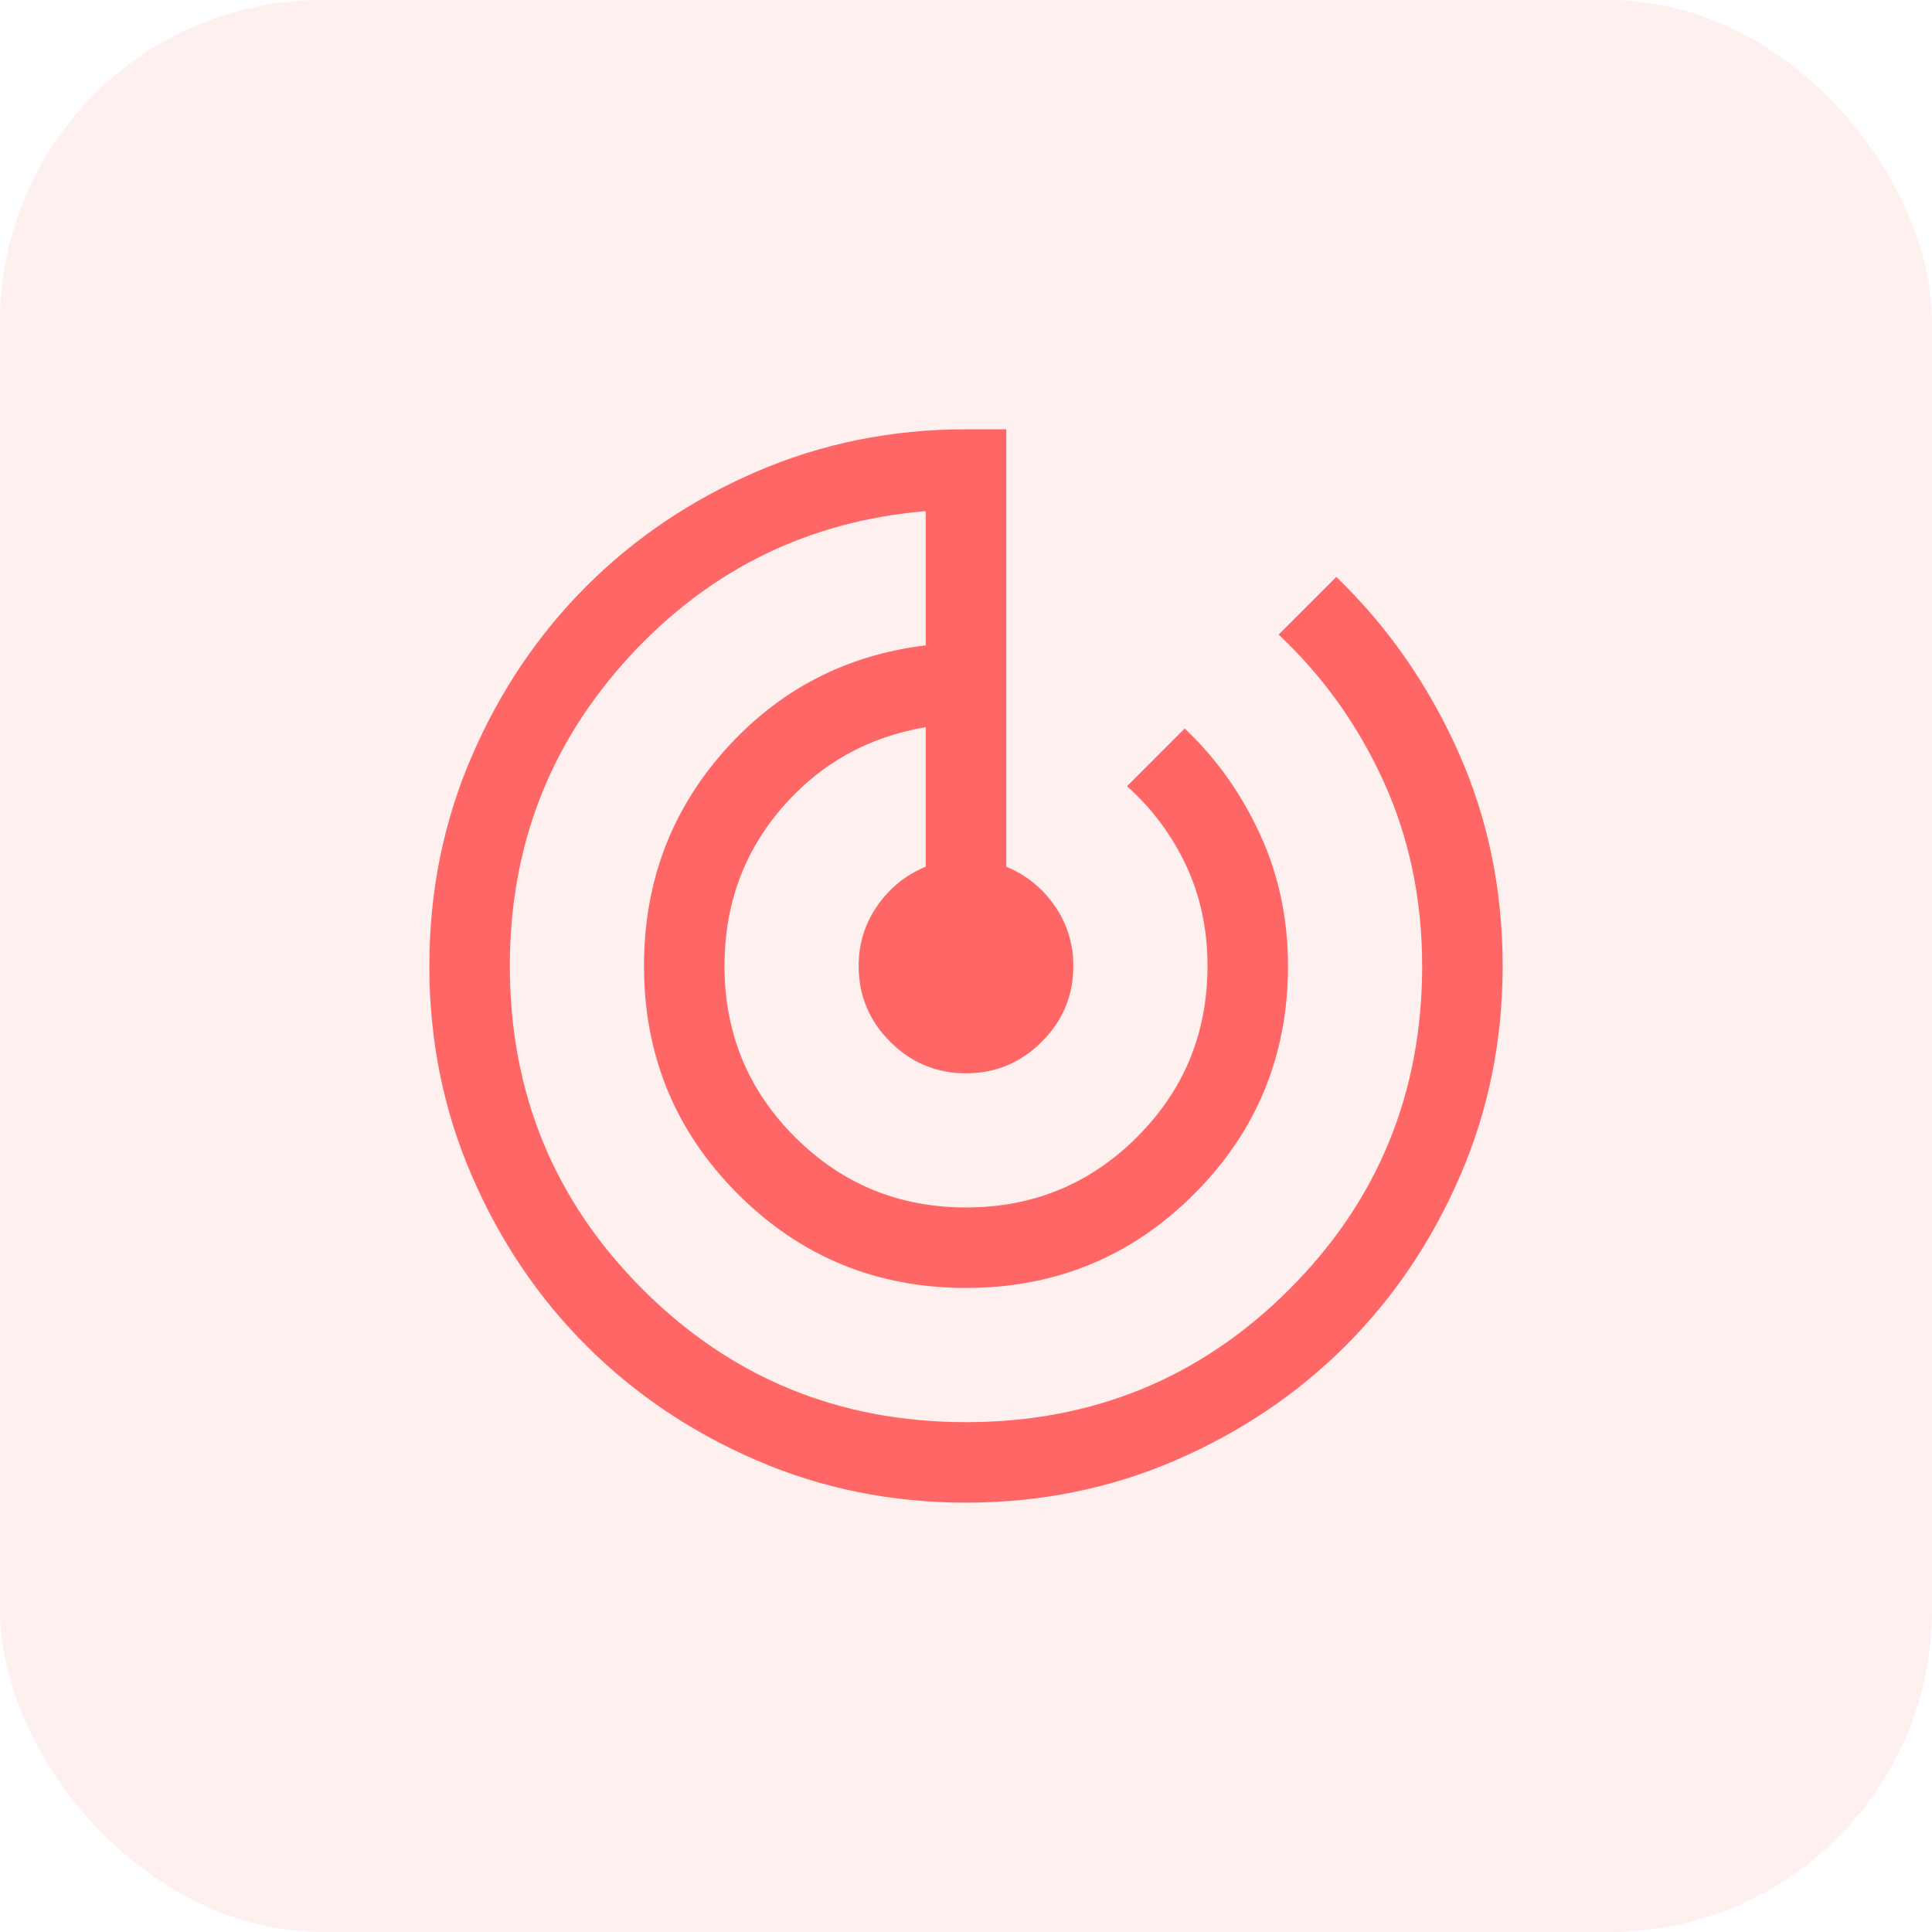 <svg width="48" height="48" viewBox="0 0 48 48" fill="none" xmlns="http://www.w3.org/2000/svg">
<rect width="48" height="48" rx="8" fill="#FF6666" fill-opacity="0.1"/>
<path d="M24 37.333C22.156 37.333 20.422 36.983 18.8 36.283C17.178 35.583 15.767 34.633 14.567 33.433C13.367 32.233 12.417 30.822 11.717 29.199C11.017 27.577 10.667 25.844 10.667 23.999C10.667 22.155 11.017 20.422 11.717 18.799C12.417 17.177 13.367 15.766 14.567 14.566C15.767 13.366 17.178 12.416 18.8 11.716C20.422 11.016 22.156 10.666 24 10.666H25V21.533C25.489 21.733 25.889 22.055 26.2 22.499C26.511 22.944 26.667 23.444 26.667 23.999C26.667 24.733 26.406 25.36 25.883 25.883C25.361 26.405 24.733 26.666 24 26.666C23.267 26.666 22.639 26.405 22.117 25.883C21.594 25.36 21.333 24.733 21.333 23.999C21.333 23.444 21.489 22.944 21.8 22.499C22.111 22.055 22.511 21.733 23 21.533V18.066C21.556 18.311 20.361 18.983 19.417 20.083C18.472 21.183 18 22.488 18 23.999C18 25.666 18.583 27.083 19.75 28.249C20.917 29.416 22.333 29.999 24 29.999C25.667 29.999 27.083 29.416 28.25 28.249C29.417 27.083 30 25.666 30 23.999C30 23.088 29.822 22.255 29.467 21.499C29.111 20.744 28.622 20.088 28 19.533L29.433 18.099C30.211 18.833 30.833 19.705 31.3 20.716C31.767 21.727 32 22.822 32 23.999C32 26.222 31.222 28.11 29.667 29.666C28.111 31.222 26.222 31.999 24 31.999C21.778 31.999 19.889 31.222 18.333 29.666C16.778 28.11 16 26.222 16 23.999C16 21.933 16.667 20.149 18 18.649C19.333 17.149 21 16.277 23 16.033V12.699C20.089 12.944 17.639 14.144 15.65 16.299C13.661 18.455 12.667 21.022 12.667 23.999C12.667 27.155 13.767 29.833 15.967 32.033C18.167 34.233 20.844 35.333 24 35.333C27.156 35.333 29.833 34.233 32.033 32.033C34.233 29.833 35.333 27.155 35.333 23.999C35.333 22.355 35.017 20.833 34.383 19.433C33.75 18.033 32.878 16.811 31.767 15.766L33.2 14.333C34.467 15.555 35.472 16.994 36.217 18.649C36.961 20.305 37.333 22.088 37.333 23.999C37.333 25.844 36.983 27.577 36.283 29.199C35.583 30.822 34.633 32.233 33.433 33.433C32.233 34.633 30.822 35.583 29.2 36.283C27.578 36.983 25.844 37.333 24 37.333Z" fill="#FF6666"/>
</svg>
